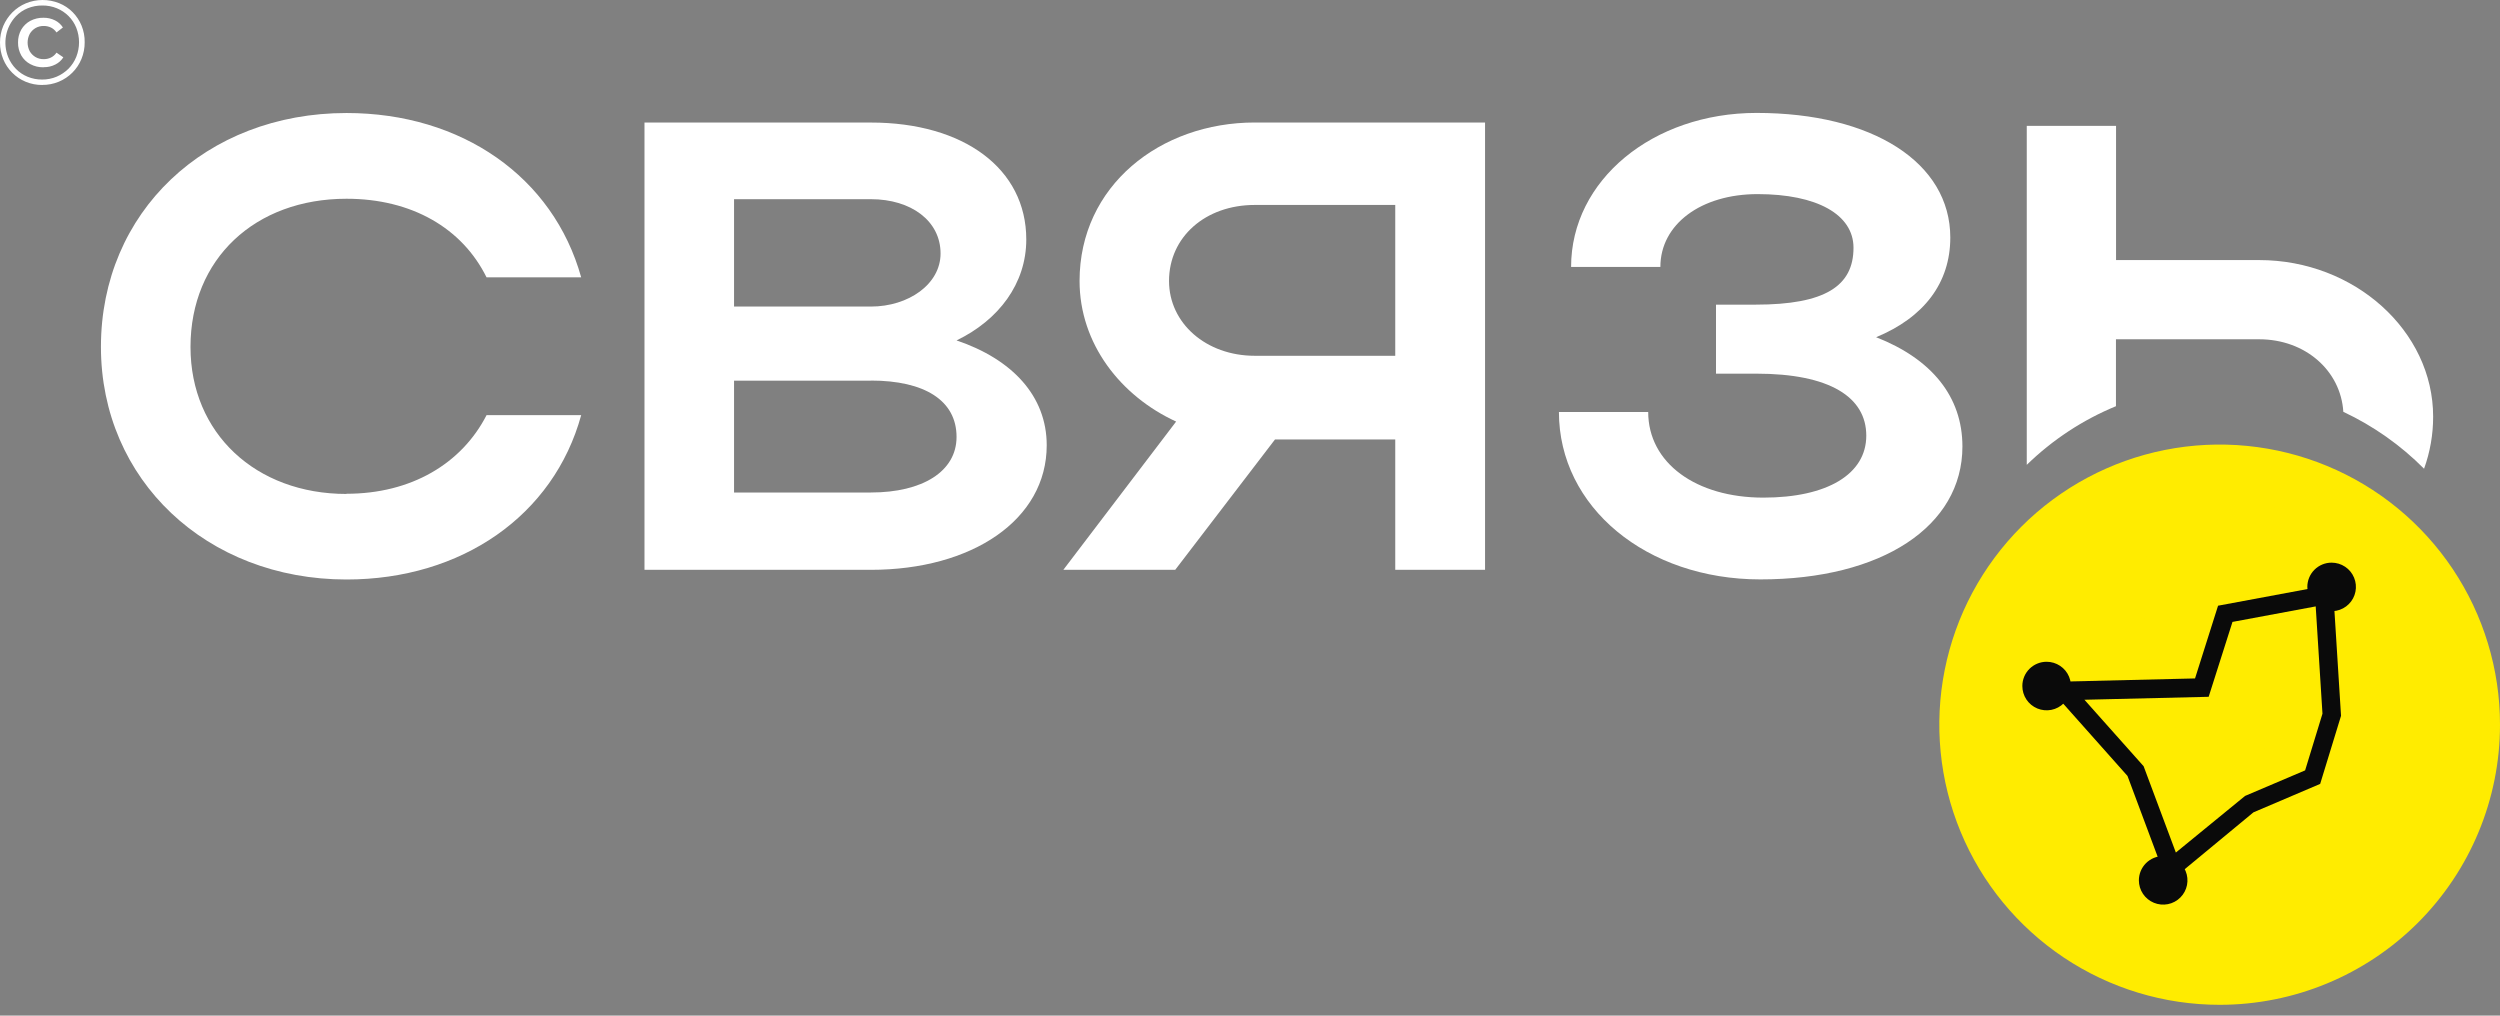<?xml version="1.0" encoding="UTF-8"?>
<svg xmlns="http://www.w3.org/2000/svg" width="160" height="65" viewBox="0 0 160 65" fill="none">
  <rect x="0" y="0" width="160" height="65" fill="#808080" stroke="none"/>
  <path d="M2.713 5.439C2.346 5.443 1.981 5.372 1.642 5.232C1.318 5.098 1.025 4.901 0.779 4.652C0.533 4.404 0.338 4.11 0.205 3.786C0.067 3.449 -0.002 3.087 8.97478e-05 2.723C-0.003 2.359 0.068 1.998 0.208 1.662C0.345 1.34 0.542 1.046 0.788 0.796C1.036 0.547 1.33 0.349 1.654 0.213C1.989 0.073 2.349 0.001 2.713 8.057e-05C3.081 -0.003 3.445 0.067 3.786 0.204C4.11 0.335 4.404 0.53 4.65 0.778C4.893 1.024 5.086 1.315 5.218 1.635C5.357 1.974 5.426 2.338 5.419 2.705C5.423 3.073 5.352 3.437 5.212 3.777C5.078 4.104 4.881 4.4 4.631 4.649C4.383 4.897 4.089 5.093 3.765 5.229C3.426 5.369 3.062 5.44 2.695 5.436M2.695 5.091C3.015 5.094 3.332 5.031 3.627 4.907C3.908 4.787 4.164 4.614 4.382 4.4C4.597 4.182 4.767 3.923 4.881 3.639C5.118 3.04 5.118 2.373 4.881 1.773C4.768 1.494 4.6 1.241 4.388 1.028C4.175 0.816 3.923 0.647 3.645 0.532C3.349 0.409 3.03 0.348 2.71 0.352C2.386 0.349 2.065 0.41 1.765 0.532C1.483 0.647 1.228 0.82 1.017 1.04C0.694 1.383 0.476 1.811 0.389 2.274C0.301 2.736 0.348 3.214 0.523 3.651C0.637 3.932 0.805 4.189 1.017 4.406C1.228 4.623 1.482 4.795 1.762 4.91C2.058 5.032 2.375 5.093 2.695 5.091ZM2.779 4.306C2.487 4.312 2.198 4.243 1.94 4.105C1.699 3.978 1.499 3.785 1.362 3.549C1.221 3.296 1.149 3.01 1.155 2.72C1.149 2.431 1.22 2.145 1.362 1.893C1.499 1.657 1.699 1.464 1.94 1.334C2.199 1.199 2.487 1.131 2.779 1.136C3.034 1.132 3.287 1.188 3.516 1.301C3.725 1.404 3.901 1.562 4.027 1.758L3.615 2.077C3.526 1.941 3.403 1.832 3.257 1.761C3.113 1.694 2.956 1.66 2.797 1.662C2.612 1.658 2.43 1.705 2.271 1.797C2.119 1.888 1.993 2.015 1.904 2.167C1.814 2.339 1.767 2.53 1.767 2.724C1.767 2.918 1.814 3.11 1.904 3.282C1.993 3.434 2.119 3.561 2.271 3.651C2.43 3.744 2.612 3.79 2.797 3.786C2.956 3.788 3.114 3.753 3.257 3.684C3.403 3.613 3.526 3.504 3.615 3.369L4.054 3.669C3.929 3.866 3.752 4.025 3.543 4.129C3.315 4.245 3.062 4.304 2.806 4.3" fill="white"></path>
  <path d="M22.177 31.601C26.312 31.601 29.545 29.678 31.139 26.57H37.196C35.436 32.992 29.545 37.088 22.177 37.088C13.215 37.088 6.46 30.709 6.46 22.201C6.46 13.574 13.172 7.233 22.177 7.233C29.545 7.233 35.409 11.323 37.196 17.751H31.139C29.584 14.601 26.351 12.72 22.177 12.72C16.324 12.72 12.192 16.564 12.192 22.207C12.192 27.727 16.366 31.613 22.177 31.613" fill="white"></path>
  <path d="M41.247 7.843H55.736C61.67 7.843 65.682 10.785 65.682 15.326C65.682 18.148 63.922 20.48 61.219 21.787C64.78 22.989 66.99 25.345 66.99 28.494C66.99 33.278 62.202 36.469 55.736 36.469H41.247V7.843ZM55.736 12.748H46.979V19.62H55.736C58.142 19.62 60.196 18.187 60.196 16.224C60.196 14.139 58.314 12.748 55.736 12.748ZM55.736 24.362H46.979V31.52H55.736C59.044 31.52 61.219 30.171 61.219 27.962C61.219 25.63 59.174 24.356 55.736 24.356" fill="white"></path>
  <path d="M68.055 36.467L75.272 26.98C71.712 25.345 69.092 21.991 69.092 17.982C69.092 11.891 74.25 7.84 80.307 7.84H95.043V36.467H89.296V28.125H81.6L75.215 36.467H68.055ZM80.304 22.77H89.296V13.117H80.304C77.152 13.117 74.818 15.161 74.818 17.982C74.818 20.687 77.191 22.77 80.304 22.77Z" fill="white"></path>
  <path d="M99.771 26.366H105.485C105.485 29.639 108.555 31.848 112.853 31.848C116.946 31.848 119.442 30.345 119.442 27.881C119.442 25.417 117.108 23.914 112.402 23.914H109.824V19.497H112.363C116.823 19.497 118.624 18.295 118.624 15.857C118.624 13.73 116.29 12.423 112.486 12.423C108.877 12.423 106.264 14.343 106.264 17.084H100.55C100.55 11.521 105.788 7.227 112.417 7.227C119.866 7.227 124.819 10.418 124.819 15.202C124.819 18.105 123.141 20.311 120.071 21.582C123.631 22.974 125.595 25.387 125.595 28.575C125.595 33.684 120.441 37.082 112.663 37.082C105.379 37.082 99.771 32.461 99.771 26.366Z" fill="white"></path>
  <path d="M135.421 26.003V21.714H144.587C147.543 21.714 149.808 23.725 149.973 26.357C151.896 27.26 153.644 28.492 155.14 29.999C155.526 28.93 155.723 27.801 155.721 26.664C155.721 21.182 150.686 16.645 144.593 16.645H135.427V8.056H129.713V29.75C131.36 28.145 133.3 26.87 135.427 25.994" fill="white"></path>
  <path d="M160 46.389C160.002 42.843 158.951 39.376 156.981 36.426C155.01 33.477 152.209 31.177 148.93 29.819C145.652 28.461 142.044 28.104 138.563 28.795C135.082 29.486 131.884 31.193 129.374 33.7C126.864 36.207 125.154 39.401 124.461 42.879C123.768 46.357 124.123 49.962 125.481 53.239C126.838 56.515 129.138 59.316 132.089 61.286C135.04 63.257 138.509 64.308 142.058 64.308C146.815 64.308 151.377 62.421 154.742 59.06C158.106 55.7 159.998 51.142 160 46.389Z" fill="#FFEC00"></path>
  <path d="M142.256 51.561C141.232 51.561 140.231 51.258 139.38 50.691C138.528 50.123 137.864 49.315 137.472 48.37C137.08 47.425 136.977 46.385 137.177 45.382C137.376 44.379 137.869 43.457 138.592 42.733C139.316 42.01 140.238 41.517 141.242 41.317C142.246 41.117 143.287 41.219 144.233 41.611C145.179 42.002 145.988 42.665 146.556 43.516C147.125 44.366 147.429 45.366 147.429 46.389C147.427 47.76 146.882 49.074 145.912 50.043C144.943 51.013 143.628 51.558 142.256 51.561ZM142.256 41.343C141.256 41.343 140.277 41.639 139.445 42.194C138.613 42.749 137.964 43.538 137.581 44.462C137.197 45.385 137.097 46.402 137.292 47.382C137.486 48.363 137.968 49.264 138.675 49.971C139.383 50.678 140.284 51.16 141.265 51.355C142.247 51.55 143.264 51.451 144.188 51.068C145.113 50.686 145.903 50.038 146.459 49.206C147.015 48.375 147.312 47.398 147.312 46.398C147.312 45.057 146.78 43.77 145.833 42.821C144.885 41.871 143.598 41.337 142.256 41.334" fill="#FFEC00"></path>
  <path d="M142.256 49.551C141.629 49.551 141.017 49.366 140.496 49.019C139.974 48.671 139.568 48.177 139.328 47.599C139.088 47.02 139.025 46.384 139.147 45.77C139.269 45.156 139.571 44.592 140.014 44.149C140.457 43.706 141.021 43.405 141.636 43.283C142.251 43.161 142.888 43.224 143.466 43.463C144.045 43.703 144.54 44.109 144.887 44.63C145.235 45.151 145.42 45.763 145.42 46.389C145.418 47.227 145.084 48.03 144.491 48.623C143.898 49.215 143.095 49.549 142.256 49.551ZM142.256 43.345C141.653 43.344 141.064 43.523 140.563 43.857C140.061 44.191 139.67 44.666 139.439 45.222C139.208 45.778 139.147 46.391 139.265 46.981C139.382 47.572 139.672 48.115 140.098 48.541C140.524 48.967 141.067 49.257 141.658 49.375C142.249 49.492 142.861 49.432 143.418 49.202C143.975 48.972 144.451 48.581 144.786 48.081C145.121 47.58 145.3 46.992 145.3 46.389C145.299 45.583 144.978 44.809 144.407 44.239C143.837 43.668 143.063 43.347 142.256 43.345Z" fill="#FFEC00"></path>
  <path d="M142.256 53.791C140.788 53.791 139.352 53.357 138.131 52.542C136.91 51.727 135.958 50.569 135.396 49.214C134.834 47.858 134.687 46.367 134.973 44.928C135.259 43.489 135.966 42.167 137.005 41.13C138.043 40.093 139.366 39.386 140.806 39.1C142.246 38.814 143.738 38.961 145.095 39.523C146.451 40.085 147.61 41.036 148.426 42.256C149.241 43.476 149.676 44.91 149.675 46.377C149.673 48.343 148.89 50.227 147.499 51.617C146.109 53.007 144.223 53.788 142.256 53.791ZM142.256 39.066C140.811 39.065 139.398 39.493 138.197 40.295C136.995 41.096 136.058 42.236 135.505 43.57C134.951 44.904 134.806 46.371 135.088 47.787C135.369 49.204 136.065 50.505 137.086 51.526C138.108 52.547 139.41 53.242 140.827 53.524C142.244 53.806 143.713 53.662 145.048 53.109C146.383 52.557 147.524 51.621 148.326 50.421C149.129 49.22 149.558 47.809 149.558 46.365C149.549 44.435 148.776 42.586 147.408 41.223C146.04 39.86 144.188 39.093 142.256 39.09" fill="#FFEC00"></path>
  <path d="M142.256 58.322C139.894 58.322 137.585 57.623 135.621 56.311C133.657 55 132.127 53.136 131.223 50.956C130.319 48.775 130.082 46.376 130.543 44.061C131.004 41.746 132.141 39.62 133.812 37.951C135.482 36.282 137.61 35.146 139.926 34.685C142.243 34.225 144.644 34.461 146.826 35.364C149.009 36.268 150.874 37.797 152.186 39.76C153.498 41.722 154.199 44.029 154.199 46.389C154.195 49.553 152.935 52.586 150.696 54.823C148.458 57.06 145.422 58.319 142.256 58.322ZM142.256 34.582C139.917 34.582 137.631 35.274 135.686 36.572C133.741 37.87 132.225 39.715 131.329 41.874C130.434 44.033 130.199 46.409 130.655 48.702C131.111 50.994 132.237 53.1 133.89 54.752C135.544 56.405 137.651 57.531 139.945 57.987C142.239 58.443 144.617 58.209 146.778 57.315C148.939 56.421 150.786 54.906 152.085 52.963C153.385 51.02 154.078 48.735 154.078 46.398C154.077 43.265 152.831 40.26 150.615 38.043C148.398 35.826 145.392 34.578 142.256 34.573" fill="#FFEC00"></path>
  <path d="M142.256 60.663C139.43 60.663 136.667 59.827 134.317 58.258C131.967 56.689 130.135 54.46 129.053 51.851C127.971 49.242 127.688 46.371 128.239 43.601C128.79 40.831 130.151 38.287 132.15 36.29C134.148 34.294 136.694 32.934 139.466 32.383C142.238 31.832 145.111 32.115 147.722 33.196C150.333 34.277 152.565 36.107 154.134 38.456C155.704 40.804 156.542 43.565 156.541 46.389C156.536 50.173 155.03 53.801 152.352 56.477C149.674 59.153 146.043 60.658 142.256 60.663ZM142.256 32.232C139.454 32.232 136.715 33.062 134.385 34.618C132.055 36.173 130.239 38.384 129.167 40.971C128.094 43.558 127.814 46.404 128.36 49.151C128.907 51.897 130.256 54.419 132.238 56.399C134.219 58.379 136.744 59.727 139.492 60.274C142.24 60.82 145.089 60.539 147.678 59.468C150.267 58.397 152.479 56.582 154.036 54.254C155.593 51.926 156.424 49.189 156.424 46.389C156.419 42.636 154.925 39.038 152.269 36.384C149.613 33.73 146.012 32.237 142.256 32.232Z" fill="#FFEC00"></path>
  <path d="M142.256 56.156C140.322 56.156 138.431 55.584 136.823 54.51C135.215 53.437 133.961 51.911 133.221 50.126C132.48 48.341 132.287 46.376 132.664 44.481C133.041 42.586 133.972 40.844 135.34 39.478C136.707 38.111 138.45 37.181 140.346 36.804C142.243 36.427 144.209 36.621 145.996 37.361C147.783 38.101 149.31 39.353 150.384 40.96C151.458 42.567 152.031 44.457 152.03 46.389C152.027 48.978 150.996 51.461 149.164 53.291C147.332 55.122 144.847 56.152 142.256 56.156ZM142.256 36.74C140.346 36.739 138.479 37.305 136.89 38.364C135.302 39.424 134.064 40.931 133.332 42.694C132.601 44.458 132.409 46.398 132.782 48.27C133.154 50.142 134.073 51.861 135.424 53.211C136.774 54.561 138.495 55.48 140.368 55.853C142.241 56.225 144.183 56.034 145.948 55.304C147.713 54.574 149.221 53.337 150.282 51.75C151.343 50.163 151.91 48.298 151.91 46.389C151.907 43.831 150.889 41.379 149.079 39.571C147.269 37.762 144.816 36.744 142.256 36.74Z" fill="#FFEC00"></path>
  <path d="M142.211 46.554L142.193 41.806C142.193 38.6 142.193 35.358 142.193 32.172H142.31C142.31 35.358 142.31 38.6 142.31 41.806C142.31 43.389 142.31 44.972 142.31 46.554H142.211Z" fill="#FFEC00"></path>
  <path d="M142.205 46.536C141.324 45.316 140.379 44.027 139.402 42.702C137.525 40.16 135.592 37.593 133.655 35.06L133.748 34.988C135.688 37.518 137.619 40.097 139.498 42.633C140.476 43.958 141.42 45.247 142.301 46.467L142.205 46.536Z" fill="#FFEC00"></path>
  <path d="M142.358 46.515L142.265 46.443C143.209 45.175 144.172 43.901 145.128 42.654C147.047 40.154 149.038 37.641 151.026 35.195L151.116 35.27C149.125 37.717 147.14 40.226 145.221 42.726C144.265 43.973 143.303 45.247 142.358 46.515Z" fill="#FFEC00"></path>
  <path d="M129.739 53.16L129.682 53.058C132.422 51.528 135.219 50.029 137.995 48.604C139.42 47.871 140.852 47.156 142.244 46.471L142.295 46.579C140.903 47.261 139.474 47.976 138.049 48.709C135.273 50.134 132.479 51.63 129.739 53.16Z" fill="#FFEC00"></path>
  <path d="M137.303 59.722L137.195 59.68C138.275 56.769 139.381 53.833 140.476 50.951C141.039 49.466 141.604 47.987 142.169 46.512L142.28 46.557C141.713 48.03 141.148 49.508 140.584 50.993C139.489 53.875 138.386 56.811 137.303 59.708" fill="#FFEC00"></path>
  <path d="M142.154 46.578C140.65 46.203 139.083 45.83 137.535 45.476C134.491 44.779 131.387 44.129 128.314 43.546L128.335 43.429C131.412 44.012 134.518 44.664 137.562 45.361C139.11 45.716 140.668 46.086 142.184 46.464L142.154 46.578Z" fill="#FFEC00"></path>
  <path d="M154.5 53.625C151.793 51.993 149.017 50.374 146.262 48.817C144.894 48.036 143.499 47.255 142.118 46.491L142.175 46.386C143.556 47.149 144.951 47.934 146.319 48.712C149.077 50.284 151.847 51.903 154.56 53.535L154.5 53.625Z" fill="#FFEC00"></path>
  <path d="M142.229 46.452V46.335L146.963 45.899L156.37 45.036V45.157L146.963 46.016L142.229 46.452Z" fill="#FFEC00"></path>
  <path d="M146.617 59.924C145.642 56.979 144.656 53.965 143.688 50.966C143.2 49.455 142.716 47.948 142.235 46.443L142.349 46.407C142.829 47.913 143.312 49.421 143.799 50.93C144.767 53.935 145.754 56.94 146.731 59.885L146.617 59.924Z" fill="#FFEC00"></path>
  <path d="M138.726 56.534L136.16 49.661L130.816 43.651L140.482 43.42L141.956 38.765L149.297 37.398L149.826 45.812L148.491 50.169L144.22 51.99L138.726 56.534ZM133.403 44.784L137.192 49.039L139.255 54.563L143.685 50.939L147.528 49.304L148.638 45.677L148.205 38.81L142.879 39.802L141.354 44.595L133.403 44.784Z" fill="#0A0A0A"></path>
  <path d="M136.888 56.342C136.888 56.649 136.979 56.95 137.15 57.205C137.321 57.461 137.564 57.66 137.848 57.777C138.132 57.895 138.445 57.925 138.746 57.866C139.048 57.806 139.325 57.658 139.542 57.44C139.76 57.223 139.908 56.946 139.968 56.645C140.028 56.343 139.997 56.031 139.879 55.747C139.762 55.463 139.562 55.221 139.307 55.05C139.051 54.879 138.75 54.788 138.443 54.788C138.03 54.788 137.635 54.952 137.343 55.243C137.052 55.535 136.888 55.93 136.888 56.342Z" fill="#0A0A0A"></path>
  <path d="M147.669 37.563C147.669 37.87 147.76 38.171 147.931 38.426C148.102 38.682 148.345 38.881 148.629 38.999C148.913 39.116 149.226 39.147 149.527 39.087C149.829 39.027 150.106 38.879 150.323 38.662C150.541 38.445 150.689 38.168 150.749 37.866C150.809 37.565 150.778 37.253 150.66 36.969C150.543 36.685 150.344 36.442 150.088 36.272C149.832 36.101 149.532 36.01 149.224 36.01C149.02 36.009 148.817 36.049 148.629 36.127C148.44 36.205 148.268 36.319 148.124 36.464C147.979 36.608 147.865 36.78 147.787 36.968C147.709 37.157 147.669 37.359 147.669 37.563Z" fill="#0A0A0A"></path>
  <path d="M129.43 43.904C129.429 44.211 129.52 44.512 129.69 44.768C129.861 45.024 130.104 45.224 130.388 45.342C130.672 45.459 130.985 45.49 131.287 45.431C131.589 45.371 131.866 45.223 132.084 45.005C132.302 44.788 132.45 44.511 132.51 44.209C132.569 43.907 132.538 43.595 132.42 43.311C132.302 43.027 132.103 42.784 131.846 42.614C131.59 42.443 131.289 42.353 130.981 42.353C130.57 42.353 130.175 42.517 129.884 42.807C129.593 43.098 129.43 43.492 129.43 43.904Z" fill="#0A0A0A"></path>
</svg>
